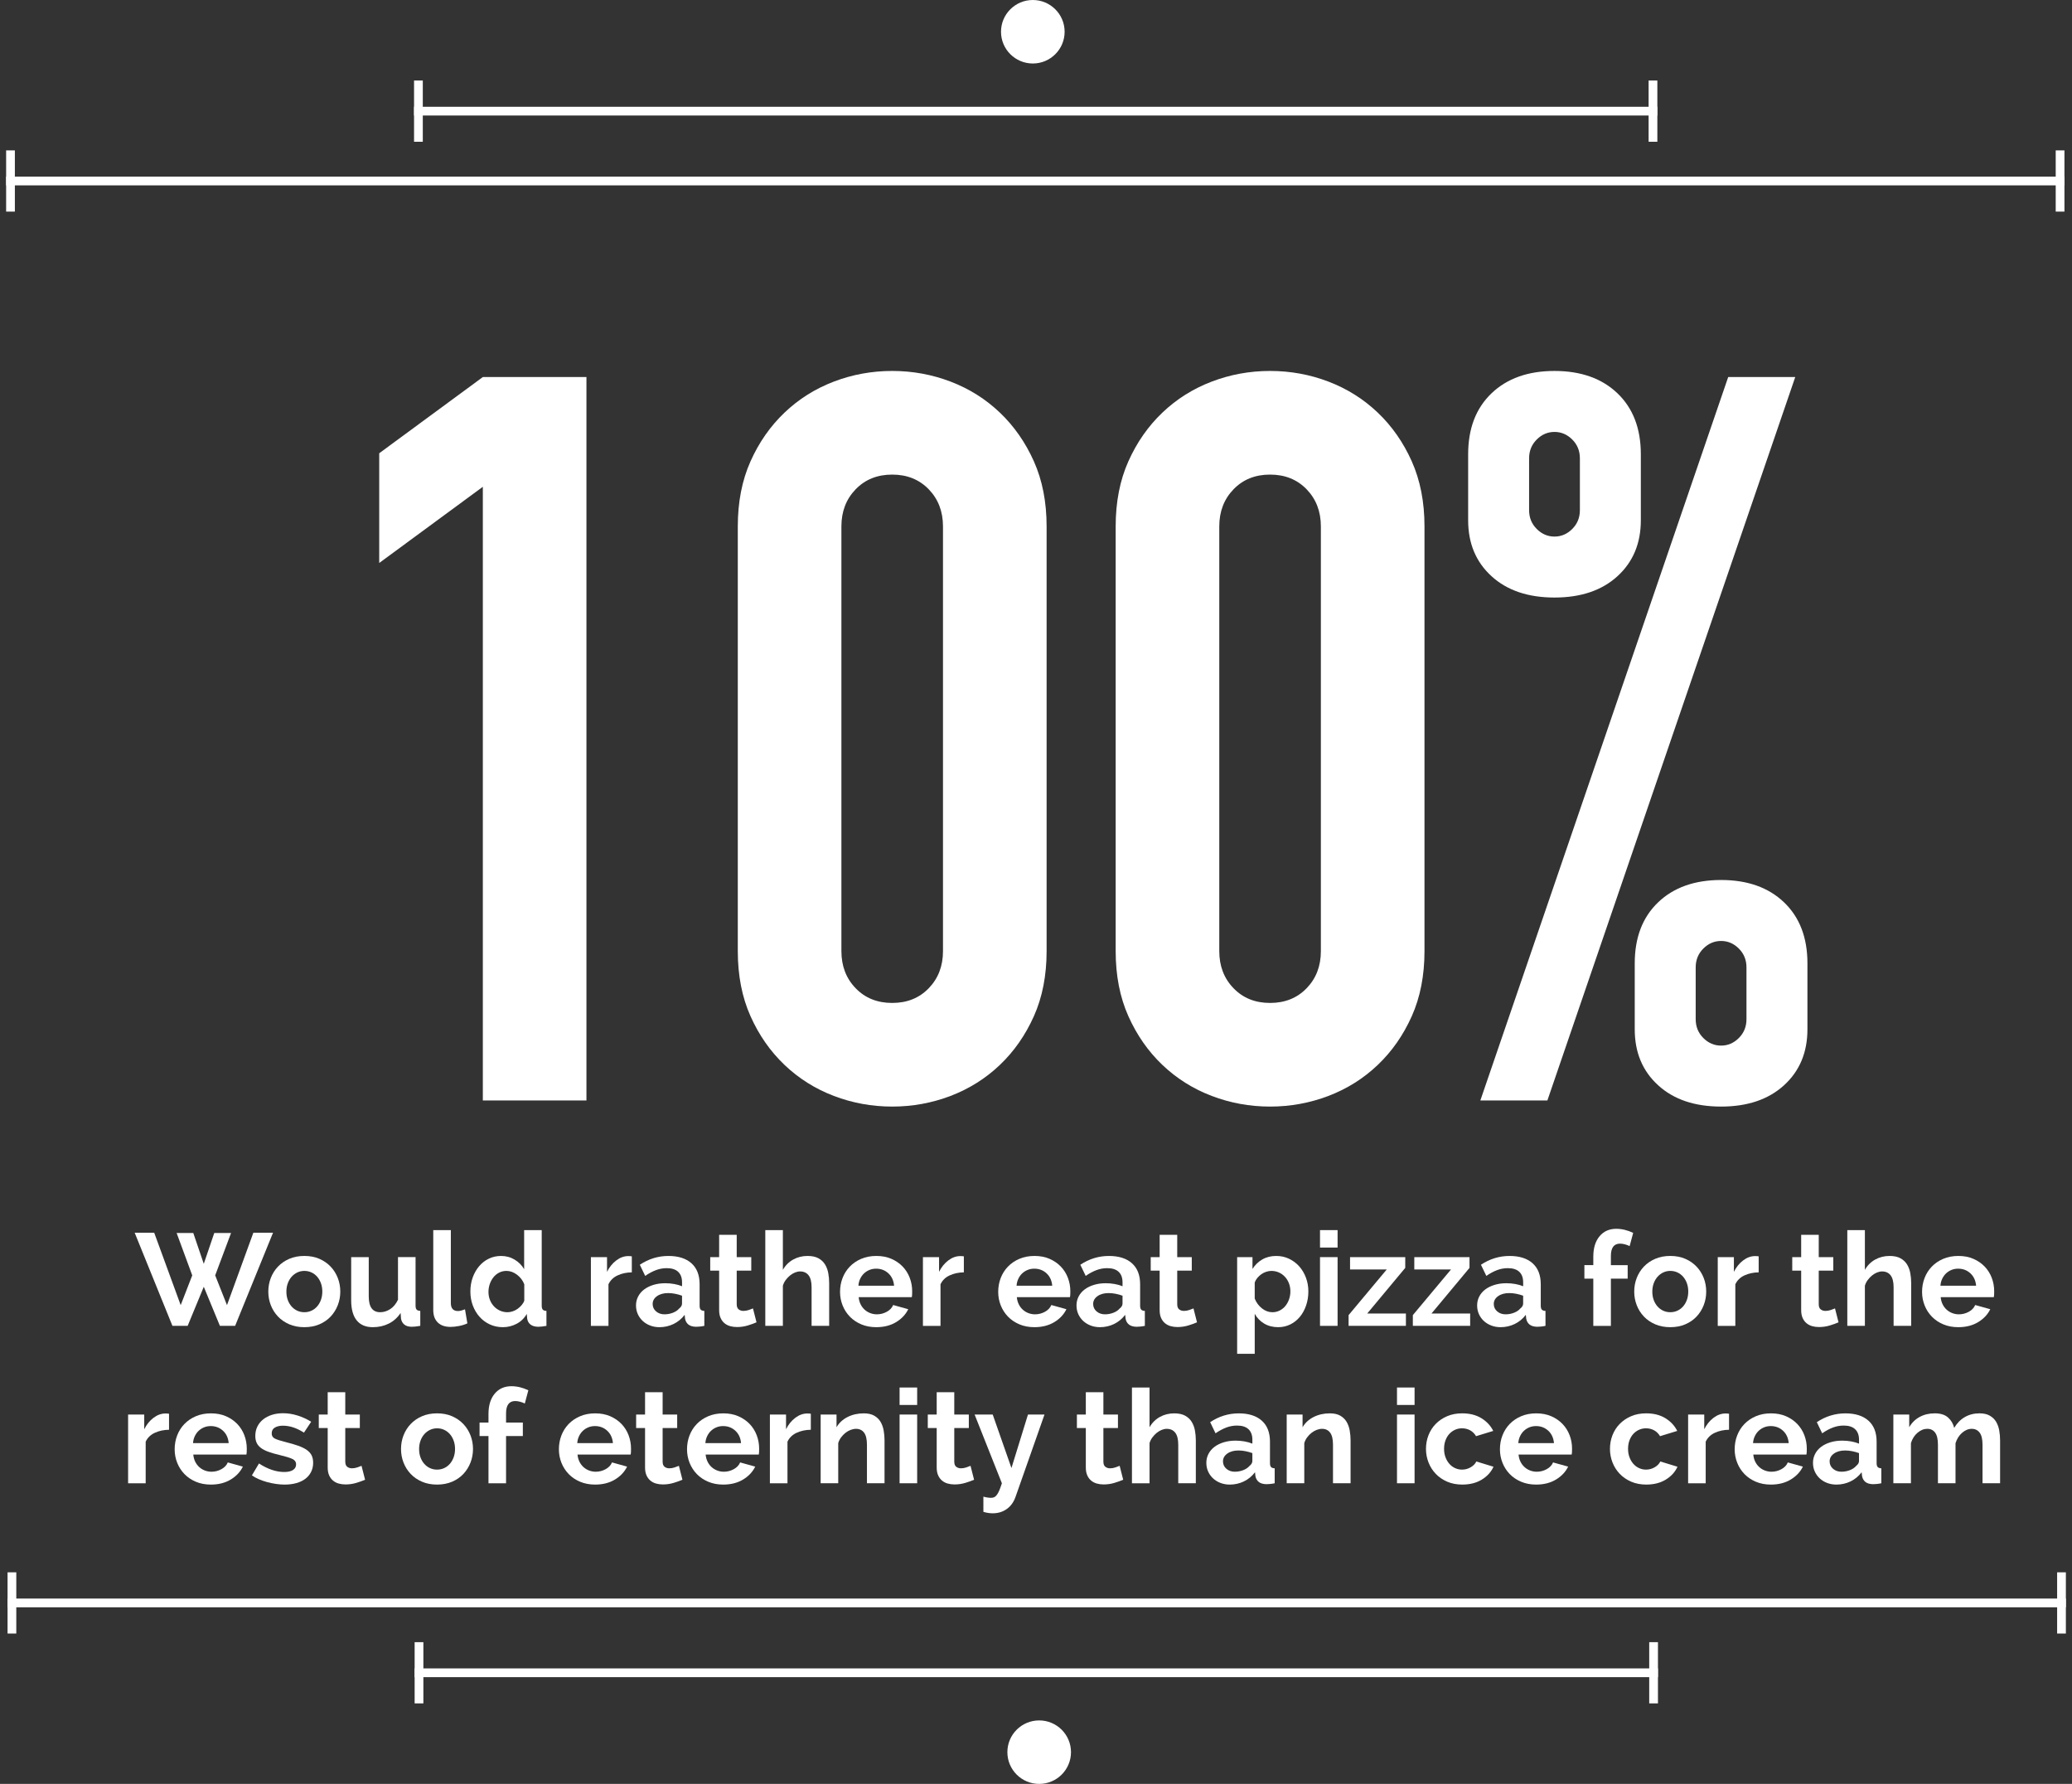 <?xml version="1.0" encoding="utf-8"?>
<!-- Generator: Adobe Illustrator 15.0.0, SVG Export Plug-In . SVG Version: 6.00 Build 0)  -->
<!DOCTYPE svg PUBLIC "-//W3C//DTD SVG 1.1//EN" "http://www.w3.org/Graphics/SVG/1.1/DTD/svg11.dtd">
<svg version="1.1" id="Layer_1" xmlns:sketch="http://www.bohemiancoding.com/sketch/ns"
	 xmlns="http://www.w3.org/2000/svg" xmlns:xlink="http://www.w3.org/1999/xlink" x="0px" y="0px" width="237px" height="204px"
	 viewBox="0 0 237 204" enable-background="new 0 0 237 204" xml:space="preserve">
<rect x="0" y="0" width="237" height="204" fill="#333333" stroke="none"/>
<title>Group Copy 11</title>
<desc>Created with Sketch.</desc>
<g id="Page-1" sketch:type="MSPage">
	<g id="Desktop-SPECS" transform="translate(-786, -11992)" sketch:type="MSArtboardGroup">
		<g id="Group-Copy-11" transform="translate(787, 11992)" sketch:type="MSLayerGroup">
			<g enable-background="new    ">
				<path fill="#FFFFFF" d="M19.203,140.999h1.905l1.2,3.525l1.2-3.525h1.92l-1.815,4.845l1.35,3.405l3.015-8.28h2.25l-4.335,10.65
					h-1.74l-1.845-4.47l-1.845,4.47h-1.74l-4.32-10.65h2.235l3.03,8.28l1.32-3.405L19.203,140.999z"/>
				<path fill="#FFFFFF" d="M33.813,151.77c-0.64,0-1.215-0.11-1.725-0.33c-0.51-0.22-0.942-0.518-1.297-0.893
					s-0.627-0.808-0.817-1.298c-0.19-0.489-0.285-1.005-0.285-1.545c0-0.55,0.095-1.07,0.285-1.56
					c0.19-0.49,0.462-0.923,0.817-1.298s0.788-0.673,1.297-0.893c0.51-0.22,1.085-0.33,1.725-0.33s1.212,0.11,1.718,0.33
					c0.505,0.22,0.935,0.518,1.29,0.893c0.354,0.375,0.627,0.808,0.817,1.298c0.19,0.489,0.285,1.01,0.285,1.56
					c0,0.54-0.095,1.056-0.285,1.545c-0.19,0.49-0.46,0.923-0.81,1.298s-0.78,0.673-1.29,0.893
					C35.028,151.659,34.453,151.77,33.813,151.77z M31.758,147.704c0,0.351,0.052,0.668,0.157,0.952
					c0.105,0.285,0.25,0.533,0.435,0.743s0.402,0.372,0.652,0.487s0.52,0.173,0.81,0.173s0.56-0.058,0.81-0.173
					s0.467-0.277,0.652-0.487s0.33-0.46,0.435-0.75s0.158-0.61,0.158-0.96c0-0.34-0.053-0.655-0.158-0.945s-0.25-0.54-0.435-0.75
					s-0.402-0.372-0.652-0.487s-0.52-0.173-0.81-0.173s-0.56,0.061-0.81,0.18c-0.25,0.12-0.467,0.285-0.652,0.495
					s-0.33,0.46-0.435,0.75S31.758,147.364,31.758,147.704z"/>
				<path fill="#FFFFFF" d="M41.643,151.77c-0.81,0-1.425-0.261-1.845-0.78s-0.63-1.29-0.63-2.311v-4.92h2.01v4.485
					c0,1.21,0.435,1.815,1.305,1.815c0.4,0,0.782-0.118,1.147-0.353c0.365-0.235,0.662-0.593,0.893-1.073v-4.875h2.01v5.551
					c0,0.21,0.04,0.359,0.12,0.449c0.08,0.091,0.22,0.141,0.42,0.15v1.71c-0.21,0.04-0.395,0.067-0.555,0.082
					c-0.16,0.016-0.3,0.023-0.42,0.023c-0.36,0-0.643-0.083-0.847-0.248c-0.205-0.165-0.333-0.393-0.383-0.683l-0.045-0.645
					c-0.36,0.54-0.812,0.944-1.357,1.215C42.92,151.634,42.312,151.77,41.643,151.77z"/>
				<path fill="#FFFFFF" d="M48.558,140.669h2.01v8.34c0,0.61,0.275,0.915,0.825,0.915c0.11,0,0.237-0.02,0.382-0.06
					s0.282-0.085,0.413-0.135l0.27,1.604c-0.27,0.13-0.585,0.23-0.945,0.3c-0.36,0.07-0.685,0.105-0.975,0.105
					c-0.63,0-1.118-0.167-1.463-0.503c-0.345-0.335-0.518-0.812-0.518-1.433V140.669z"/>
				<path fill="#FFFFFF" d="M56.522,151.77c-0.54,0-1.038-0.105-1.492-0.315c-0.455-0.21-0.848-0.5-1.178-0.87
					s-0.587-0.803-0.772-1.297c-0.185-0.495-0.277-1.028-0.277-1.598c0-0.57,0.087-1.101,0.262-1.59
					c0.175-0.49,0.417-0.92,0.728-1.29s0.68-0.66,1.11-0.87c0.43-0.21,0.9-0.315,1.41-0.315c0.57,0,1.088,0.141,1.553,0.42
					c0.465,0.28,0.827,0.646,1.087,1.095v-4.47h2.01v8.641c0,0.21,0.04,0.359,0.12,0.449c0.08,0.091,0.22,0.141,0.42,0.15v1.71
					c-0.38,0.07-0.7,0.105-0.96,0.105c-0.37-0.011-0.657-0.096-0.862-0.256c-0.205-0.159-0.333-0.385-0.382-0.675l-0.045-0.54
					c-0.29,0.5-0.68,0.878-1.17,1.133C57.593,151.642,57.073,151.77,56.522,151.77z M57.048,150.06c0.189,0,0.385-0.033,0.585-0.098
					c0.2-0.065,0.385-0.158,0.555-0.277c0.17-0.12,0.325-0.261,0.465-0.421c0.14-0.159,0.245-0.334,0.315-0.524v-1.875
					c-0.17-0.44-0.448-0.805-0.833-1.095c-0.385-0.29-0.788-0.436-1.208-0.436c-0.3,0-0.578,0.065-0.833,0.195
					s-0.473,0.308-0.652,0.532c-0.18,0.226-0.32,0.482-0.42,0.772s-0.15,0.59-0.15,0.9c0,0.33,0.055,0.635,0.165,0.915
					s0.263,0.524,0.458,0.734s0.425,0.375,0.69,0.495S56.738,150.06,57.048,150.06z"/>
				<path fill="#FFFFFF" d="M71.268,145.499c-0.61,0.01-1.155,0.128-1.635,0.353s-0.825,0.562-1.035,1.013v4.755h-2.01v-7.86h1.845
					v1.681c0.27-0.54,0.623-0.976,1.058-1.306c0.435-0.33,0.892-0.495,1.372-0.495c0.11,0,0.192,0.003,0.248,0.008
					s0.107,0.013,0.158,0.022V145.499z"/>
				<path fill="#FFFFFF" d="M74.433,151.77c-0.38,0-0.735-0.062-1.065-0.188s-0.615-0.301-0.855-0.525
					c-0.24-0.225-0.428-0.487-0.562-0.787c-0.135-0.301-0.203-0.631-0.203-0.99c0-0.37,0.083-0.713,0.248-1.027
					c0.165-0.315,0.395-0.583,0.69-0.803s0.647-0.393,1.058-0.518c0.41-0.125,0.86-0.188,1.35-0.188c0.35,0,0.692,0.03,1.027,0.09
					c0.335,0.061,0.632,0.146,0.893,0.255v-0.45c0-0.52-0.148-0.92-0.443-1.199c-0.295-0.28-0.732-0.42-1.312-0.42
					c-0.42,0-0.83,0.074-1.23,0.225s-0.81,0.37-1.23,0.66l-0.615-1.275c1.01-0.67,2.1-1.005,3.27-1.005
					c1.13,0,2.007,0.277,2.632,0.833c0.625,0.555,0.938,1.357,0.938,2.407v2.445c0,0.21,0.04,0.359,0.12,0.449
					c0.08,0.091,0.22,0.141,0.42,0.15v1.71c-0.19,0.04-0.368,0.067-0.532,0.082c-0.165,0.016-0.308,0.023-0.428,0.023
					c-0.38-0.011-0.67-0.098-0.87-0.263s-0.325-0.388-0.375-0.668l-0.045-0.435c-0.35,0.46-0.775,0.81-1.275,1.05
					S75.002,151.77,74.433,151.77z M75.002,150.299c0.34,0,0.663-0.06,0.968-0.18c0.305-0.12,0.542-0.28,0.712-0.48
					c0.22-0.17,0.33-0.359,0.33-0.569v-0.9c-0.24-0.09-0.5-0.162-0.78-0.218c-0.28-0.055-0.55-0.082-0.81-0.082
					c-0.52,0-0.945,0.117-1.275,0.353s-0.495,0.532-0.495,0.893c0,0.34,0.13,0.622,0.39,0.848
					C74.302,150.187,74.623,150.299,75.002,150.299z"/>
				<path fill="#FFFFFF" d="M85.532,151.214c-0.27,0.12-0.603,0.24-0.998,0.36s-0.808,0.18-1.237,0.18
					c-0.28,0-0.542-0.035-0.788-0.104c-0.245-0.07-0.46-0.183-0.645-0.338s-0.333-0.354-0.442-0.6
					c-0.11-0.245-0.165-0.543-0.165-0.893v-4.516h-1.02v-1.545h1.02v-2.55h2.01v2.55h1.665v1.545h-1.665v3.841
					c0,0.279,0.075,0.478,0.225,0.592c0.15,0.115,0.33,0.173,0.54,0.173s0.415-0.035,0.615-0.105c0.2-0.069,0.36-0.13,0.48-0.18
					L85.532,151.214z"/>
				<path fill="#FFFFFF" d="M93.842,151.619h-2.01v-4.41c0-0.62-0.115-1.077-0.345-1.372c-0.23-0.295-0.555-0.442-0.975-0.442
					c-0.18,0-0.37,0.04-0.57,0.119c-0.2,0.081-0.39,0.193-0.57,0.338c-0.18,0.146-0.345,0.317-0.495,0.518
					c-0.15,0.2-0.26,0.42-0.33,0.66v4.59h-2.01v-10.95h2.01v4.545c0.29-0.51,0.682-0.902,1.177-1.177
					c0.495-0.275,1.042-0.413,1.643-0.413c0.51,0,0.925,0.088,1.245,0.263c0.32,0.175,0.57,0.407,0.75,0.697
					c0.18,0.29,0.305,0.62,0.375,0.99c0.07,0.37,0.105,0.75,0.105,1.14V151.619z"/>
				<path fill="#FFFFFF" d="M99.227,151.77c-0.63,0-1.2-0.108-1.71-0.323c-0.51-0.215-0.945-0.507-1.305-0.877
					s-0.637-0.8-0.833-1.29c-0.195-0.49-0.292-1.005-0.292-1.545c0-0.561,0.095-1.088,0.285-1.583s0.465-0.93,0.825-1.305
					c0.36-0.375,0.797-0.673,1.312-0.893s1.093-0.33,1.733-0.33c0.64,0,1.212,0.11,1.717,0.33s0.935,0.516,1.29,0.885
					c0.355,0.37,0.625,0.801,0.81,1.29c0.185,0.49,0.277,1,0.277,1.53c0,0.13-0.002,0.255-0.007,0.375
					c-0.005,0.12-0.018,0.22-0.038,0.3h-6.075c0.03,0.311,0.105,0.585,0.225,0.825s0.275,0.445,0.465,0.615
					c0.189,0.17,0.405,0.3,0.645,0.39c0.24,0.09,0.49,0.135,0.75,0.135c0.4,0,0.778-0.098,1.133-0.292
					c0.355-0.195,0.597-0.452,0.728-0.772l1.725,0.479c-0.291,0.601-0.753,1.093-1.388,1.478
					C100.864,151.577,100.107,151.77,99.227,151.77z M101.267,147.029c-0.05-0.59-0.268-1.062-0.653-1.418
					c-0.385-0.354-0.853-0.532-1.402-0.532c-0.27,0-0.522,0.048-0.757,0.143c-0.235,0.095-0.442,0.228-0.623,0.397
					s-0.328,0.375-0.442,0.615c-0.115,0.24-0.183,0.505-0.203,0.795H101.267z"/>
				<path fill="#FFFFFF" d="M109.247,145.499c-0.61,0.01-1.155,0.128-1.635,0.353s-0.825,0.562-1.035,1.013v4.755h-2.01v-7.86h1.845
					v1.681c0.27-0.54,0.623-0.976,1.058-1.306c0.435-0.33,0.892-0.495,1.372-0.495c0.11,0,0.192,0.003,0.248,0.008
					s0.107,0.013,0.158,0.022V145.499z"/>
				<path fill="#FFFFFF" d="M117.317,151.77c-0.63,0-1.2-0.108-1.71-0.323c-0.51-0.215-0.945-0.507-1.305-0.877
					s-0.637-0.8-0.833-1.29c-0.195-0.49-0.292-1.005-0.292-1.545c0-0.561,0.095-1.088,0.285-1.583s0.465-0.93,0.825-1.305
					c0.36-0.375,0.797-0.673,1.312-0.893s1.093-0.33,1.733-0.33c0.64,0,1.213,0.11,1.717,0.33c0.506,0.22,0.936,0.516,1.291,0.885
					c0.354,0.37,0.625,0.801,0.81,1.29c0.185,0.49,0.277,1,0.277,1.53c0,0.13-0.003,0.255-0.007,0.375
					c-0.006,0.12-0.018,0.22-0.038,0.3h-6.075c0.03,0.311,0.105,0.585,0.225,0.825s0.275,0.445,0.465,0.615
					c0.189,0.17,0.405,0.3,0.645,0.39c0.24,0.09,0.49,0.135,0.75,0.135c0.4,0,0.778-0.098,1.133-0.292
					c0.354-0.195,0.597-0.452,0.728-0.772l1.725,0.479c-0.29,0.601-0.752,1.093-1.387,1.478
					C118.954,151.577,118.197,151.77,117.317,151.77z M119.357,147.029c-0.051-0.59-0.268-1.062-0.653-1.418
					c-0.385-0.354-0.853-0.532-1.402-0.532c-0.27,0-0.522,0.048-0.757,0.143c-0.235,0.095-0.442,0.228-0.623,0.397
					s-0.328,0.375-0.442,0.615c-0.115,0.24-0.183,0.505-0.203,0.795H119.357z"/>
				<path fill="#FFFFFF" d="M124.816,151.77c-0.38,0-0.734-0.062-1.064-0.188s-0.615-0.301-0.855-0.525s-0.428-0.487-0.562-0.787
					c-0.135-0.301-0.202-0.631-0.202-0.99c0-0.37,0.083-0.713,0.247-1.027c0.166-0.315,0.396-0.583,0.69-0.803
					s0.647-0.393,1.058-0.518s0.859-0.188,1.35-0.188c0.35,0,0.692,0.03,1.027,0.09c0.336,0.061,0.633,0.146,0.893,0.255v-0.45
					c0-0.52-0.147-0.92-0.442-1.199c-0.295-0.28-0.732-0.42-1.312-0.42c-0.42,0-0.83,0.074-1.229,0.225
					c-0.4,0.15-0.811,0.37-1.23,0.66l-0.615-1.275c1.01-0.67,2.101-1.005,3.271-1.005c1.13,0,2.007,0.277,2.632,0.833
					c0.625,0.555,0.938,1.357,0.938,2.407v2.445c0,0.21,0.041,0.359,0.121,0.449c0.08,0.091,0.219,0.141,0.42,0.15v1.71
					c-0.19,0.04-0.368,0.067-0.533,0.082c-0.164,0.016-0.307,0.023-0.428,0.023c-0.38-0.011-0.67-0.098-0.869-0.263
					c-0.201-0.165-0.325-0.388-0.375-0.668l-0.045-0.435c-0.351,0.46-0.775,0.81-1.275,1.05S125.387,151.77,124.816,151.77z
					 M125.387,150.299c0.34,0,0.662-0.06,0.968-0.18c0.305-0.12,0.542-0.28,0.712-0.48c0.221-0.17,0.33-0.359,0.33-0.569v-0.9
					c-0.24-0.09-0.5-0.162-0.779-0.218c-0.28-0.055-0.551-0.082-0.811-0.082c-0.52,0-0.945,0.117-1.275,0.353
					s-0.494,0.532-0.494,0.893c0,0.34,0.129,0.622,0.39,0.848C124.687,150.187,125.007,150.299,125.387,150.299z"/>
				<path fill="#FFFFFF" d="M135.917,151.214c-0.271,0.12-0.603,0.24-0.997,0.36c-0.396,0.12-0.809,0.18-1.238,0.18
					c-0.279,0-0.542-0.035-0.787-0.104c-0.245-0.07-0.46-0.183-0.645-0.338c-0.186-0.155-0.333-0.354-0.443-0.6
					c-0.109-0.245-0.164-0.543-0.164-0.893v-4.516h-1.021v-1.545h1.021v-2.55h2.01v2.55h1.664v1.545h-1.664v3.841
					c0,0.279,0.074,0.478,0.225,0.592c0.15,0.115,0.33,0.173,0.54,0.173s0.415-0.035,0.615-0.105c0.2-0.069,0.36-0.13,0.479-0.18
					L135.917,151.214z"/>
				<path fill="#FFFFFF" d="M145.202,151.77c-0.61,0-1.146-0.138-1.604-0.413c-0.461-0.274-0.82-0.647-1.08-1.117v4.575h-2.011
					v-11.056h1.755v1.351c0.29-0.46,0.665-0.822,1.125-1.088c0.46-0.265,0.99-0.397,1.59-0.397c0.53,0,1.021,0.107,1.471,0.322
					c0.449,0.216,0.837,0.506,1.162,0.87c0.324,0.365,0.58,0.795,0.766,1.29c0.185,0.495,0.277,1.018,0.277,1.567
					c0,0.57-0.086,1.105-0.256,1.605s-0.407,0.935-0.712,1.305c-0.306,0.37-0.671,0.66-1.095,0.87
					C146.164,151.664,145.701,151.77,145.202,151.77z M144.542,150.06c0.3,0,0.577-0.065,0.833-0.195
					c0.254-0.13,0.473-0.305,0.652-0.525c0.18-0.22,0.319-0.475,0.42-0.765c0.1-0.29,0.15-0.59,0.15-0.9
					c0-0.33-0.056-0.637-0.166-0.922c-0.109-0.285-0.262-0.533-0.457-0.743s-0.426-0.375-0.689-0.495
					c-0.266-0.119-0.553-0.18-0.863-0.18c-0.189,0-0.385,0.033-0.585,0.098c-0.2,0.065-0.386,0.157-0.556,0.277
					s-0.322,0.261-0.457,0.42c-0.135,0.16-0.237,0.335-0.307,0.525v1.845c0.18,0.45,0.454,0.823,0.824,1.117
					C143.712,149.912,144.111,150.06,144.542,150.06z"/>
				<path fill="#FFFFFF" d="M149.986,142.664v-1.995h2.01v1.995H149.986z M149.986,151.619v-7.86h2.01v7.86H149.986z"/>
				<path fill="#FFFFFF" d="M153.256,150.389l4.365-5.22h-4.199v-1.41h6.314v1.23l-4.35,5.22h4.425v1.41h-6.556V150.389z"/>
				<path fill="#FFFFFF" d="M160.606,150.389l4.365-5.22h-4.2v-1.41h6.314v1.23l-4.35,5.22h4.426v1.41h-6.556V150.389z"/>
				<path fill="#FFFFFF" d="M170.641,151.77c-0.38,0-0.734-0.062-1.064-0.188s-0.615-0.301-0.855-0.525s-0.428-0.487-0.562-0.787
					c-0.135-0.301-0.202-0.631-0.202-0.99c0-0.37,0.083-0.713,0.247-1.027c0.166-0.315,0.396-0.583,0.69-0.803
					s0.647-0.393,1.058-0.518s0.859-0.188,1.35-0.188c0.35,0,0.692,0.03,1.027,0.09c0.336,0.061,0.633,0.146,0.893,0.255v-0.45
					c0-0.52-0.147-0.92-0.442-1.199c-0.295-0.28-0.732-0.42-1.312-0.42c-0.42,0-0.83,0.074-1.229,0.225
					c-0.4,0.15-0.811,0.37-1.23,0.66l-0.615-1.275c1.01-0.67,2.101-1.005,3.271-1.005c1.13,0,2.007,0.277,2.632,0.833
					c0.625,0.555,0.938,1.357,0.938,2.407v2.445c0,0.21,0.041,0.359,0.121,0.449c0.08,0.091,0.219,0.141,0.42,0.15v1.71
					c-0.19,0.04-0.368,0.067-0.533,0.082c-0.164,0.016-0.307,0.023-0.428,0.023c-0.38-0.011-0.67-0.098-0.869-0.263
					c-0.201-0.165-0.325-0.388-0.375-0.668l-0.045-0.435c-0.351,0.46-0.775,0.81-1.275,1.05S171.211,151.77,170.641,151.77z
					 M171.211,150.299c0.34,0,0.662-0.06,0.968-0.18c0.305-0.12,0.542-0.28,0.712-0.48c0.221-0.17,0.33-0.359,0.33-0.569v-0.9
					c-0.24-0.09-0.5-0.162-0.779-0.218c-0.28-0.055-0.551-0.082-0.811-0.082c-0.52,0-0.945,0.117-1.275,0.353
					s-0.494,0.532-0.494,0.893c0,0.34,0.129,0.622,0.39,0.848C170.511,150.187,170.831,150.299,171.211,150.299z"/>
				<path fill="#FFFFFF" d="M181.246,151.619v-5.4h-1.02v-1.545h1.02v-0.975c0-0.98,0.237-1.755,0.713-2.325
					c0.475-0.57,1.111-0.854,1.912-0.854c0.64,0,1.285,0.154,1.936,0.465l-0.406,1.515c-0.149-0.08-0.327-0.147-0.531-0.202
					c-0.205-0.055-0.393-0.083-0.562-0.083c-0.701,0-1.051,0.471-1.051,1.41v1.05h1.92v1.545h-1.92v5.4H181.246z"/>
				<path fill="#FFFFFF" d="M190.051,151.77c-0.641,0-1.215-0.11-1.725-0.33s-0.943-0.518-1.298-0.893s-0.628-0.808-0.817-1.298
					c-0.189-0.489-0.285-1.005-0.285-1.545c0-0.55,0.096-1.07,0.285-1.56c0.189-0.49,0.463-0.923,0.817-1.298
					s0.788-0.673,1.298-0.893s1.084-0.33,1.725-0.33s1.213,0.11,1.718,0.33s0.935,0.518,1.29,0.893
					c0.354,0.375,0.627,0.808,0.817,1.298c0.19,0.489,0.284,1.01,0.284,1.56c0,0.54-0.094,1.056-0.284,1.545
					c-0.19,0.49-0.46,0.923-0.81,1.298c-0.351,0.375-0.781,0.673-1.291,0.893S190.691,151.77,190.051,151.77z M187.996,147.704
					c0,0.351,0.053,0.668,0.157,0.952c0.104,0.285,0.25,0.533,0.435,0.743c0.186,0.21,0.402,0.372,0.652,0.487
					s0.521,0.173,0.811,0.173s0.561-0.058,0.811-0.173s0.467-0.277,0.652-0.487c0.185-0.21,0.33-0.46,0.435-0.75
					s0.157-0.61,0.157-0.96c0-0.34-0.053-0.655-0.157-0.945s-0.25-0.54-0.435-0.75c-0.186-0.21-0.402-0.372-0.652-0.487
					s-0.521-0.173-0.811-0.173s-0.561,0.061-0.811,0.18c-0.25,0.12-0.467,0.285-0.652,0.495c-0.185,0.21-0.33,0.46-0.435,0.75
					S187.996,147.364,187.996,147.704z"/>
				<path fill="#FFFFFF" d="M200.161,145.499c-0.61,0.01-1.155,0.128-1.636,0.353c-0.479,0.225-0.824,0.562-1.034,1.013v4.755
					h-2.011v-7.86h1.846v1.681c0.27-0.54,0.623-0.976,1.058-1.306s0.892-0.495,1.372-0.495c0.11,0,0.192,0.003,0.248,0.008
					c0.055,0.005,0.107,0.013,0.157,0.022V145.499z"/>
				<path fill="#FFFFFF" d="M209.296,151.214c-0.271,0.12-0.603,0.24-0.997,0.36c-0.396,0.12-0.809,0.18-1.238,0.18
					c-0.279,0-0.542-0.035-0.787-0.104c-0.245-0.07-0.46-0.183-0.645-0.338c-0.186-0.155-0.333-0.354-0.443-0.6
					c-0.109-0.245-0.164-0.543-0.164-0.893v-4.516h-1.021v-1.545h1.021v-2.55h2.01v2.55h1.664v1.545h-1.664v3.841
					c0,0.279,0.074,0.478,0.225,0.592c0.15,0.115,0.33,0.173,0.54,0.173s0.415-0.035,0.615-0.105c0.2-0.069,0.36-0.13,0.479-0.18
					L209.296,151.214z"/>
				<path fill="#FFFFFF" d="M217.605,151.619h-2.01v-4.41c0-0.62-0.115-1.077-0.345-1.372c-0.23-0.295-0.556-0.442-0.976-0.442
					c-0.18,0-0.369,0.04-0.569,0.119c-0.2,0.081-0.39,0.193-0.57,0.338c-0.18,0.146-0.345,0.317-0.495,0.518s-0.26,0.42-0.33,0.66
					v4.59h-2.01v-10.95h2.01v4.545c0.29-0.51,0.683-0.902,1.178-1.177c0.495-0.275,1.043-0.413,1.643-0.413
					c0.51,0,0.925,0.088,1.245,0.263c0.319,0.175,0.569,0.407,0.75,0.697c0.18,0.29,0.305,0.62,0.375,0.99
					c0.069,0.37,0.104,0.75,0.104,1.14V151.619z"/>
				<path fill="#FFFFFF" d="M222.99,151.77c-0.629,0-1.199-0.108-1.709-0.323c-0.511-0.215-0.945-0.507-1.306-0.877
					s-0.638-0.8-0.833-1.29c-0.194-0.49-0.292-1.005-0.292-1.545c0-0.561,0.095-1.088,0.285-1.583s0.465-0.93,0.825-1.305
					c0.359-0.375,0.797-0.673,1.312-0.893c0.515-0.22,1.092-0.33,1.732-0.33c0.64,0,1.213,0.11,1.717,0.33
					c0.506,0.22,0.936,0.516,1.291,0.885c0.354,0.37,0.625,0.801,0.81,1.29c0.185,0.49,0.277,1,0.277,1.53
					c0,0.13-0.003,0.255-0.007,0.375c-0.006,0.12-0.018,0.22-0.038,0.3h-6.075c0.03,0.311,0.105,0.585,0.225,0.825
					c0.121,0.24,0.275,0.445,0.466,0.615c0.189,0.17,0.405,0.3,0.645,0.39c0.24,0.09,0.49,0.135,0.75,0.135
					c0.399,0,0.778-0.098,1.133-0.292c0.354-0.195,0.597-0.452,0.728-0.772l1.725,0.479c-0.29,0.601-0.752,1.093-1.387,1.478
					C224.628,151.577,223.871,151.77,222.99,151.77z M225.031,147.029c-0.051-0.59-0.268-1.062-0.653-1.418
					c-0.385-0.354-0.853-0.532-1.402-0.532c-0.271,0-0.522,0.048-0.757,0.143c-0.236,0.095-0.443,0.228-0.623,0.397
					s-0.328,0.375-0.442,0.615c-0.115,0.24-0.183,0.505-0.202,0.795H225.031z"/>
			</g>
			<g enable-background="new    ">
				<path fill="#FFFFFF" d="M18.333,163.499c-0.61,0.01-1.155,0.128-1.635,0.353s-0.825,0.562-1.035,1.013v4.755h-2.01v-7.86h1.845
					v1.681c0.27-0.54,0.623-0.976,1.058-1.306c0.435-0.33,0.892-0.495,1.372-0.495c0.11,0,0.192,0.003,0.248,0.008
					s0.107,0.013,0.158,0.022V163.499z"/>
				<path fill="#FFFFFF" d="M23.118,169.77c-0.63,0-1.2-0.108-1.71-0.323c-0.51-0.215-0.945-0.507-1.305-0.877
					s-0.637-0.8-0.833-1.29c-0.195-0.49-0.292-1.005-0.292-1.545c0-0.561,0.095-1.088,0.285-1.583s0.465-0.93,0.825-1.305
					c0.36-0.375,0.797-0.673,1.312-0.893s1.093-0.33,1.733-0.33c0.64,0,1.212,0.11,1.717,0.33s0.935,0.516,1.29,0.885
					c0.355,0.37,0.625,0.801,0.81,1.29c0.185,0.49,0.277,1,0.277,1.53c0,0.13-0.002,0.255-0.007,0.375
					c-0.005,0.12-0.018,0.22-0.038,0.3h-6.075c0.03,0.311,0.105,0.585,0.225,0.825s0.275,0.445,0.465,0.615
					c0.189,0.17,0.405,0.3,0.645,0.39c0.24,0.09,0.49,0.135,0.75,0.135c0.4,0,0.778-0.098,1.133-0.292
					c0.355-0.195,0.597-0.452,0.728-0.772l1.725,0.479c-0.291,0.601-0.753,1.093-1.388,1.478
					C24.755,169.577,23.998,169.77,23.118,169.77z M25.158,165.029c-0.05-0.59-0.268-1.062-0.653-1.418
					c-0.385-0.354-0.853-0.532-1.402-0.532c-0.27,0-0.522,0.048-0.757,0.143c-0.235,0.095-0.442,0.228-0.623,0.397
					s-0.328,0.375-0.442,0.615c-0.115,0.24-0.183,0.505-0.203,0.795H25.158z"/>
				<path fill="#FFFFFF" d="M31.563,169.77c-0.32,0-0.652-0.025-0.998-0.075c-0.345-0.051-0.682-0.12-1.012-0.21
					s-0.645-0.2-0.945-0.33c-0.3-0.13-0.565-0.275-0.795-0.436l0.81-1.364c1,0.649,1.965,0.975,2.895,0.975
					c0.42,0,0.75-0.075,0.99-0.225c0.24-0.15,0.36-0.365,0.36-0.646c0-0.279-0.143-0.487-0.428-0.622
					c-0.285-0.136-0.763-0.282-1.432-0.442c-0.51-0.12-0.945-0.245-1.305-0.375s-0.65-0.28-0.87-0.45
					c-0.22-0.17-0.38-0.365-0.48-0.585s-0.15-0.48-0.15-0.78c0-0.399,0.08-0.76,0.24-1.08c0.16-0.319,0.383-0.593,0.668-0.817
					c0.285-0.225,0.62-0.397,1.005-0.518c0.385-0.12,0.802-0.18,1.252-0.18c0.56,0,1.118,0.088,1.672,0.263
					c0.555,0.175,1.073,0.412,1.553,0.712l-0.825,1.245c-0.44-0.28-0.855-0.482-1.245-0.607c-0.39-0.125-0.78-0.188-1.17-0.188
					c-0.36,0-0.663,0.07-0.907,0.21c-0.245,0.141-0.368,0.365-0.368,0.675c0,0.271,0.117,0.465,0.353,0.585
					c0.235,0.12,0.652,0.255,1.252,0.405c0.56,0.14,1.037,0.28,1.433,0.42c0.395,0.141,0.72,0.3,0.975,0.48
					c0.255,0.18,0.44,0.388,0.555,0.622c0.115,0.235,0.172,0.518,0.172,0.848c0,0.38-0.077,0.725-0.232,1.035
					c-0.155,0.31-0.373,0.572-0.652,0.787c-0.28,0.215-0.623,0.38-1.027,0.495C32.5,169.712,32.053,169.77,31.563,169.77z"/>
				<path fill="#FFFFFF" d="M40.758,169.214c-0.27,0.12-0.603,0.24-0.998,0.36s-0.808,0.18-1.237,0.18
					c-0.28,0-0.542-0.035-0.788-0.104c-0.245-0.07-0.46-0.183-0.645-0.338s-0.333-0.354-0.442-0.6
					c-0.11-0.245-0.165-0.543-0.165-0.893v-4.516h-1.02v-1.545h1.02v-2.55h2.01v2.55h1.665v1.545h-1.665v3.841
					c0,0.279,0.075,0.478,0.225,0.592c0.15,0.115,0.33,0.173,0.54,0.173s0.415-0.035,0.615-0.105c0.2-0.069,0.36-0.13,0.48-0.18
					L40.758,169.214z"/>
				<path fill="#FFFFFF" d="M48.993,169.77c-0.64,0-1.215-0.11-1.725-0.33c-0.51-0.22-0.942-0.518-1.297-0.893
					s-0.627-0.808-0.817-1.298c-0.19-0.489-0.285-1.005-0.285-1.545c0-0.55,0.095-1.07,0.285-1.56
					c0.19-0.49,0.462-0.923,0.817-1.298s0.788-0.673,1.297-0.893c0.51-0.22,1.085-0.33,1.725-0.33s1.212,0.11,1.718,0.33
					c0.505,0.22,0.935,0.518,1.29,0.893c0.354,0.375,0.627,0.808,0.817,1.298c0.19,0.489,0.285,1.01,0.285,1.56
					c0,0.54-0.095,1.056-0.285,1.545c-0.19,0.49-0.46,0.923-0.81,1.298s-0.78,0.673-1.29,0.893
					C50.208,169.659,49.633,169.77,48.993,169.77z M46.938,165.704c0,0.351,0.052,0.668,0.157,0.952
					c0.105,0.285,0.25,0.533,0.435,0.743s0.402,0.372,0.652,0.487s0.52,0.173,0.81,0.173s0.56-0.058,0.81-0.173
					s0.467-0.277,0.652-0.487s0.33-0.46,0.435-0.75s0.158-0.61,0.158-0.96c0-0.34-0.053-0.655-0.158-0.945s-0.25-0.54-0.435-0.75
					s-0.402-0.372-0.652-0.487s-0.52-0.173-0.81-0.173s-0.56,0.061-0.81,0.18c-0.25,0.12-0.467,0.285-0.652,0.495
					s-0.33,0.46-0.435,0.75S46.938,165.364,46.938,165.704z"/>
				<path fill="#FFFFFF" d="M54.873,169.619v-5.4h-1.02v-1.545h1.02v-0.975c0-0.98,0.237-1.755,0.712-2.325
					c0.475-0.57,1.112-0.854,1.913-0.854c0.64,0,1.285,0.154,1.935,0.465l-0.405,1.515c-0.15-0.08-0.328-0.147-0.532-0.202
					c-0.205-0.055-0.393-0.083-0.562-0.083c-0.7,0-1.05,0.471-1.05,1.41v1.05h1.92v1.545h-1.92v5.4H54.873z"/>
			</g>
			<g enable-background="new    ">
				<path fill="#FFFFFF" d="M67.068,169.77c-0.63,0-1.2-0.108-1.71-0.323c-0.51-0.215-0.945-0.507-1.305-0.877
					s-0.637-0.8-0.833-1.29c-0.195-0.49-0.292-1.005-0.292-1.545c0-0.561,0.095-1.088,0.285-1.583s0.465-0.93,0.825-1.305
					c0.36-0.375,0.797-0.673,1.312-0.893s1.093-0.33,1.733-0.33c0.64,0,1.212,0.11,1.717,0.33s0.935,0.516,1.29,0.885
					c0.355,0.37,0.625,0.801,0.81,1.29c0.185,0.49,0.277,1,0.277,1.53c0,0.13-0.002,0.255-0.007,0.375
					c-0.005,0.12-0.018,0.22-0.038,0.3h-6.075c0.03,0.311,0.105,0.585,0.225,0.825s0.275,0.445,0.465,0.615
					c0.189,0.17,0.405,0.3,0.645,0.39c0.24,0.09,0.49,0.135,0.75,0.135c0.4,0,0.778-0.098,1.133-0.292
					c0.355-0.195,0.597-0.452,0.728-0.772l1.725,0.479c-0.291,0.601-0.753,1.093-1.388,1.478
					C68.706,169.577,67.948,169.77,67.068,169.77z M69.108,165.029c-0.05-0.59-0.268-1.062-0.653-1.418
					c-0.385-0.354-0.853-0.532-1.402-0.532c-0.27,0-0.522,0.048-0.757,0.143c-0.235,0.095-0.442,0.228-0.623,0.397
					s-0.328,0.375-0.442,0.615c-0.115,0.24-0.183,0.505-0.203,0.795H69.108z"/>
				<path fill="#FFFFFF" d="M77.058,169.214c-0.27,0.12-0.603,0.24-0.998,0.36s-0.808,0.18-1.237,0.18
					c-0.28,0-0.542-0.035-0.788-0.104c-0.245-0.07-0.46-0.183-0.645-0.338s-0.333-0.354-0.442-0.6
					c-0.11-0.245-0.165-0.543-0.165-0.893v-4.516h-1.02v-1.545h1.02v-2.55h2.01v2.55h1.665v1.545h-1.665v3.841
					c0,0.279,0.075,0.478,0.225,0.592c0.15,0.115,0.33,0.173,0.54,0.173s0.415-0.035,0.615-0.105c0.2-0.069,0.36-0.13,0.48-0.18
					L77.058,169.214z"/>
				<path fill="#FFFFFF" d="M81.723,169.77c-0.63,0-1.2-0.108-1.71-0.323c-0.51-0.215-0.945-0.507-1.305-0.877
					s-0.637-0.8-0.833-1.29c-0.195-0.49-0.292-1.005-0.292-1.545c0-0.561,0.095-1.088,0.285-1.583s0.465-0.93,0.825-1.305
					c0.36-0.375,0.797-0.673,1.312-0.893s1.093-0.33,1.733-0.33c0.64,0,1.212,0.11,1.717,0.33s0.935,0.516,1.29,0.885
					c0.355,0.37,0.625,0.801,0.81,1.29c0.185,0.49,0.277,1,0.277,1.53c0,0.13-0.002,0.255-0.007,0.375
					c-0.005,0.12-0.018,0.22-0.038,0.3h-6.075c0.03,0.311,0.105,0.585,0.225,0.825s0.275,0.445,0.465,0.615
					c0.189,0.17,0.405,0.3,0.645,0.39c0.24,0.09,0.49,0.135,0.75,0.135c0.4,0,0.778-0.098,1.133-0.292
					c0.355-0.195,0.597-0.452,0.728-0.772l1.725,0.479c-0.291,0.601-0.753,1.093-1.388,1.478
					C83.36,169.577,82.603,169.77,81.723,169.77z M83.763,165.029c-0.05-0.59-0.268-1.062-0.653-1.418
					c-0.385-0.354-0.853-0.532-1.402-0.532c-0.27,0-0.522,0.048-0.757,0.143c-0.235,0.095-0.442,0.228-0.623,0.397
					s-0.328,0.375-0.442,0.615c-0.115,0.24-0.183,0.505-0.203,0.795H83.763z"/>
				<path fill="#FFFFFF" d="M91.743,163.499c-0.61,0.01-1.155,0.128-1.635,0.353s-0.825,0.562-1.035,1.013v4.755h-2.01v-7.86h1.845
					v1.681c0.27-0.54,0.623-0.976,1.058-1.306c0.435-0.33,0.892-0.495,1.372-0.495c0.11,0,0.192,0.003,0.248,0.008
					s0.107,0.013,0.158,0.022V163.499z"/>
				<path fill="#FFFFFF" d="M100.173,169.619h-2.01v-4.41c0-0.63-0.11-1.09-0.33-1.38c-0.22-0.29-0.525-0.435-0.915-0.435
					c-0.2,0-0.405,0.04-0.615,0.119c-0.21,0.081-0.408,0.193-0.592,0.338c-0.186,0.146-0.353,0.317-0.502,0.518
					c-0.15,0.2-0.26,0.42-0.33,0.66v4.59h-2.01v-7.86h1.815v1.455c0.29-0.5,0.71-0.89,1.26-1.17c0.55-0.279,1.17-0.42,1.86-0.42
					c0.49,0,0.89,0.09,1.2,0.271c0.31,0.18,0.55,0.415,0.72,0.705s0.288,0.62,0.353,0.989c0.065,0.37,0.098,0.745,0.098,1.125
					V169.619z"/>
				<path fill="#FFFFFF" d="M101.897,160.664v-1.995h2.01v1.995H101.897z M101.897,169.619v-7.86h2.01v7.86H101.897z"/>
				<path fill="#FFFFFF" d="M110.417,169.214c-0.27,0.12-0.603,0.24-0.998,0.36s-0.808,0.18-1.237,0.18
					c-0.28,0-0.542-0.035-0.788-0.104c-0.245-0.07-0.46-0.183-0.645-0.338s-0.333-0.354-0.442-0.6
					c-0.11-0.245-0.165-0.543-0.165-0.893v-4.516h-1.02v-1.545h1.02v-2.55h2.01v2.55h1.665v1.545h-1.665v3.841
					c0,0.279,0.075,0.478,0.225,0.592c0.15,0.115,0.33,0.173,0.54,0.173s0.415-0.035,0.615-0.105c0.2-0.069,0.36-0.13,0.48-0.18
					L110.417,169.214z"/>
				<path fill="#FFFFFF" d="M111.482,171.149c0.18,0.05,0.345,0.085,0.495,0.104c0.15,0.021,0.28,0.03,0.39,0.03
					c0.13,0,0.245-0.022,0.345-0.067s0.197-0.128,0.292-0.248c0.095-0.119,0.19-0.287,0.285-0.502
					c0.095-0.215,0.197-0.498,0.308-0.848l-3.12-7.86h2.07l2.145,6.12l1.89-6.12h1.89l-3.315,9.42
					c-0.21,0.601-0.545,1.062-1.005,1.388s-0.995,0.487-1.605,0.487c-0.35,0-0.705-0.055-1.065-0.165V171.149z"/>
				<path fill="#FFFFFF" d="M127.473,169.214c-0.27,0.12-0.603,0.24-0.998,0.36c-0.395,0.12-0.807,0.18-1.236,0.18
					c-0.281,0-0.543-0.035-0.788-0.104c-0.245-0.07-0.46-0.183-0.646-0.338c-0.185-0.155-0.332-0.354-0.441-0.6
					c-0.111-0.245-0.166-0.543-0.166-0.893v-4.516h-1.02v-1.545h1.02v-2.55h2.01v2.55h1.666v1.545h-1.666v3.841
					c0,0.279,0.076,0.478,0.226,0.592c0.149,0.115,0.33,0.173,0.54,0.173s0.415-0.035,0.615-0.105c0.199-0.069,0.359-0.13,0.48-0.18
					L127.473,169.214z"/>
				<path fill="#FFFFFF" d="M135.782,169.619h-2.011v-4.41c0-0.62-0.114-1.077-0.344-1.372c-0.23-0.295-0.556-0.442-0.976-0.442
					c-0.181,0-0.37,0.04-0.569,0.119c-0.201,0.081-0.391,0.193-0.57,0.338c-0.18,0.146-0.346,0.317-0.495,0.518
					c-0.15,0.2-0.261,0.42-0.33,0.66v4.59h-2.011v-10.95h2.011v4.545c0.29-0.51,0.683-0.902,1.177-1.177
					c0.496-0.275,1.043-0.413,1.643-0.413c0.511,0,0.926,0.088,1.246,0.263c0.319,0.175,0.569,0.407,0.75,0.697
					c0.18,0.29,0.305,0.62,0.375,0.99c0.069,0.37,0.104,0.75,0.104,1.14V169.619z"/>
				<path fill="#FFFFFF" d="M139.668,169.77c-0.381,0-0.735-0.062-1.065-0.188s-0.615-0.301-0.854-0.525
					c-0.24-0.225-0.428-0.487-0.562-0.787c-0.136-0.301-0.203-0.631-0.203-0.99c0-0.37,0.082-0.713,0.248-1.027
					c0.164-0.315,0.395-0.583,0.689-0.803s0.647-0.393,1.058-0.518c0.409-0.125,0.86-0.188,1.351-0.188
					c0.35,0,0.691,0.03,1.027,0.09c0.334,0.061,0.632,0.146,0.893,0.255v-0.45c0-0.52-0.148-0.92-0.443-1.199
					c-0.295-0.28-0.732-0.42-1.312-0.42c-0.42,0-0.83,0.074-1.23,0.225c-0.399,0.15-0.809,0.37-1.229,0.66l-0.614-1.275
					c1.01-0.67,2.1-1.005,3.27-1.005c1.13,0,2.008,0.277,2.633,0.833c0.625,0.555,0.938,1.357,0.938,2.407v2.445
					c0,0.21,0.039,0.359,0.119,0.449c0.08,0.091,0.221,0.141,0.42,0.15v1.71c-0.189,0.04-0.367,0.067-0.531,0.082
					c-0.166,0.016-0.309,0.023-0.428,0.023c-0.381-0.011-0.67-0.098-0.871-0.263c-0.199-0.165-0.324-0.388-0.375-0.668l-0.045-0.435
					c-0.35,0.46-0.774,0.81-1.274,1.05S140.237,169.77,139.668,169.77z M140.237,168.299c0.34,0,0.663-0.06,0.968-0.18
					s0.542-0.28,0.713-0.48c0.219-0.17,0.33-0.359,0.33-0.569v-0.9c-0.24-0.09-0.501-0.162-0.781-0.218
					c-0.279-0.055-0.549-0.082-0.81-0.082c-0.521,0-0.944,0.117-1.274,0.353s-0.496,0.532-0.496,0.893
					c0,0.34,0.131,0.622,0.391,0.848C139.537,168.187,139.857,168.299,140.237,168.299z"/>
				<path fill="#FFFFFF" d="M153.482,169.619h-2.011v-4.41c0-0.63-0.11-1.09-0.329-1.38c-0.221-0.29-0.525-0.435-0.916-0.435
					c-0.199,0-0.404,0.04-0.615,0.119c-0.209,0.081-0.407,0.193-0.592,0.338c-0.186,0.146-0.353,0.317-0.502,0.518
					c-0.15,0.2-0.261,0.42-0.33,0.66v4.59h-2.011v-7.86h1.815v1.455c0.289-0.5,0.709-0.89,1.26-1.17
					c0.55-0.279,1.17-0.42,1.859-0.42c0.49,0,0.891,0.09,1.201,0.271c0.309,0.18,0.549,0.415,0.719,0.705s0.288,0.62,0.354,0.989
					c0.064,0.37,0.098,0.745,0.098,1.125V169.619z"/>
				<path fill="#FFFFFF" d="M158.791,160.664v-1.995h2.011v1.995H158.791z M158.791,169.619v-7.86h2.011v7.86H158.791z"/>
				<path fill="#FFFFFF" d="M162.106,165.689c0-0.55,0.095-1.07,0.285-1.561c0.19-0.489,0.465-0.92,0.825-1.29
					c0.359-0.369,0.795-0.665,1.305-0.885s1.085-0.33,1.725-0.33c0.86,0,1.593,0.186,2.197,0.555
					c0.605,0.37,1.059,0.855,1.358,1.455l-1.966,0.601c-0.17-0.29-0.395-0.513-0.674-0.668c-0.281-0.154-0.591-0.232-0.931-0.232
					c-0.29,0-0.56,0.058-0.81,0.173s-0.468,0.275-0.652,0.479c-0.186,0.205-0.33,0.453-0.436,0.743s-0.157,0.609-0.157,0.96
					c0,0.35,0.055,0.67,0.165,0.96c0.109,0.29,0.257,0.54,0.442,0.75c0.185,0.21,0.402,0.372,0.652,0.487s0.515,0.173,0.795,0.173
					c0.36,0,0.692-0.091,0.997-0.271c0.306-0.18,0.518-0.399,0.639-0.66l1.965,0.601c-0.271,0.6-0.716,1.09-1.336,1.47
					c-0.619,0.38-1.365,0.57-2.234,0.57c-0.641,0-1.215-0.11-1.725-0.33c-0.511-0.22-0.945-0.518-1.306-0.893
					s-0.638-0.811-0.833-1.306C162.204,166.747,162.106,166.229,162.106,165.689z"/>
				<path fill="#FFFFFF" d="M174.707,169.77c-0.631,0-1.201-0.108-1.711-0.323s-0.945-0.507-1.305-0.877s-0.637-0.8-0.832-1.29
					s-0.293-1.005-0.293-1.545c0-0.561,0.096-1.088,0.285-1.583s0.465-0.93,0.824-1.305c0.361-0.375,0.798-0.673,1.312-0.893
					c0.516-0.22,1.094-0.33,1.733-0.33s1.212,0.11,1.718,0.33c0.504,0.22,0.935,0.516,1.289,0.885
					c0.355,0.37,0.625,0.801,0.811,1.29c0.186,0.49,0.277,1,0.277,1.53c0,0.13-0.002,0.255-0.008,0.375
					c-0.005,0.12-0.018,0.22-0.037,0.3h-6.075c0.03,0.311,0.104,0.585,0.226,0.825c0.119,0.24,0.274,0.445,0.465,0.615
					c0.189,0.17,0.404,0.3,0.645,0.39s0.49,0.135,0.75,0.135c0.4,0,0.777-0.098,1.133-0.292c0.355-0.195,0.598-0.452,0.728-0.772
					l1.726,0.479c-0.291,0.601-0.754,1.093-1.389,1.478C176.344,169.577,175.586,169.77,174.707,169.77z M176.746,165.029
					c-0.05-0.59-0.268-1.062-0.652-1.418c-0.385-0.354-0.853-0.532-1.402-0.532c-0.27,0-0.522,0.048-0.758,0.143
					c-0.234,0.095-0.441,0.228-0.622,0.397s-0.327,0.375-0.442,0.615s-0.183,0.505-0.203,0.795H176.746z"/>
				<path fill="#FFFFFF" d="M183.151,165.689c0-0.55,0.095-1.07,0.285-1.561c0.19-0.489,0.465-0.92,0.825-1.29
					c0.359-0.369,0.795-0.665,1.305-0.885s1.085-0.33,1.725-0.33c0.86,0,1.593,0.186,2.197,0.555
					c0.605,0.37,1.059,0.855,1.358,1.455l-1.966,0.601c-0.17-0.29-0.395-0.513-0.674-0.668c-0.281-0.154-0.591-0.232-0.931-0.232
					c-0.29,0-0.56,0.058-0.81,0.173s-0.468,0.275-0.652,0.479c-0.186,0.205-0.33,0.453-0.436,0.743s-0.157,0.609-0.157,0.96
					c0,0.35,0.055,0.67,0.165,0.96c0.109,0.29,0.257,0.54,0.442,0.75c0.185,0.21,0.402,0.372,0.652,0.487s0.515,0.173,0.795,0.173
					c0.36,0,0.692-0.091,0.997-0.271c0.306-0.18,0.518-0.399,0.639-0.66l1.965,0.601c-0.271,0.6-0.716,1.09-1.336,1.47
					c-0.619,0.38-1.365,0.57-2.234,0.57c-0.641,0-1.215-0.11-1.725-0.33c-0.511-0.22-0.945-0.518-1.306-0.893
					s-0.638-0.811-0.833-1.306C183.249,166.747,183.151,166.229,183.151,165.689z"/>
				<path fill="#FFFFFF" d="M196.771,163.499c-0.61,0.01-1.155,0.128-1.635,0.353c-0.48,0.225-0.825,0.562-1.035,1.013v4.755h-2.01
					v-7.86h1.845v1.681c0.271-0.54,0.622-0.976,1.058-1.306c0.435-0.33,0.893-0.495,1.372-0.495c0.11,0,0.192,0.003,0.247,0.008
					c0.056,0.005,0.107,0.013,0.158,0.022V163.499z"/>
				<path fill="#FFFFFF" d="M201.557,169.77c-0.631,0-1.201-0.108-1.711-0.323s-0.945-0.507-1.305-0.877s-0.637-0.8-0.832-1.29
					s-0.293-1.005-0.293-1.545c0-0.561,0.096-1.088,0.285-1.583s0.465-0.93,0.824-1.305c0.361-0.375,0.798-0.673,1.312-0.893
					c0.516-0.22,1.094-0.33,1.733-0.33s1.212,0.11,1.718,0.33c0.504,0.22,0.935,0.516,1.289,0.885
					c0.355,0.37,0.625,0.801,0.811,1.29c0.186,0.49,0.277,1,0.277,1.53c0,0.13-0.002,0.255-0.008,0.375
					c-0.005,0.12-0.018,0.22-0.037,0.3h-6.075c0.03,0.311,0.104,0.585,0.226,0.825c0.119,0.24,0.274,0.445,0.465,0.615
					c0.189,0.17,0.404,0.3,0.645,0.39s0.49,0.135,0.75,0.135c0.4,0,0.777-0.098,1.133-0.292c0.355-0.195,0.598-0.452,0.728-0.772
					l1.726,0.479c-0.291,0.601-0.754,1.093-1.389,1.478C203.193,169.577,202.436,169.77,201.557,169.77z M203.596,165.029
					c-0.05-0.59-0.268-1.062-0.652-1.418c-0.385-0.354-0.853-0.532-1.402-0.532c-0.27,0-0.522,0.048-0.758,0.143
					c-0.234,0.095-0.441,0.228-0.622,0.397s-0.327,0.375-0.442,0.615s-0.183,0.505-0.203,0.795H203.596z"/>
				<path fill="#FFFFFF" d="M209.057,169.77c-0.381,0-0.735-0.062-1.065-0.188s-0.615-0.301-0.854-0.525
					c-0.24-0.225-0.428-0.487-0.562-0.787c-0.136-0.301-0.203-0.631-0.203-0.99c0-0.37,0.082-0.713,0.248-1.027
					c0.164-0.315,0.395-0.583,0.689-0.803s0.647-0.393,1.058-0.518c0.409-0.125,0.86-0.188,1.351-0.188
					c0.35,0,0.691,0.03,1.027,0.09c0.334,0.061,0.632,0.146,0.893,0.255v-0.45c0-0.52-0.148-0.92-0.443-1.199
					c-0.295-0.28-0.732-0.42-1.312-0.42c-0.42,0-0.83,0.074-1.23,0.225c-0.399,0.15-0.809,0.37-1.229,0.66l-0.614-1.275
					c1.01-0.67,2.1-1.005,3.27-1.005c1.13,0,2.008,0.277,2.633,0.833c0.625,0.555,0.938,1.357,0.938,2.407v2.445
					c0,0.21,0.039,0.359,0.119,0.449c0.08,0.091,0.221,0.141,0.42,0.15v1.71c-0.189,0.04-0.367,0.067-0.531,0.082
					c-0.166,0.016-0.309,0.023-0.428,0.023c-0.381-0.011-0.67-0.098-0.871-0.263c-0.199-0.165-0.324-0.388-0.375-0.668l-0.045-0.435
					c-0.35,0.46-0.774,0.81-1.274,1.05S209.626,169.77,209.057,169.77z M209.626,168.299c0.34,0,0.663-0.06,0.968-0.18
					s0.542-0.28,0.713-0.48c0.219-0.17,0.33-0.359,0.33-0.569v-0.9c-0.24-0.09-0.501-0.162-0.781-0.218
					c-0.279-0.055-0.549-0.082-0.81-0.082c-0.521,0-0.944,0.117-1.274,0.353s-0.496,0.532-0.496,0.893
					c0,0.34,0.131,0.622,0.391,0.848C208.926,168.187,209.246,168.299,209.626,168.299z"/>
				<path fill="#FFFFFF" d="M227.775,169.619h-2.01v-4.41c0-0.63-0.109-1.09-0.33-1.38c-0.22-0.29-0.52-0.435-0.899-0.435
					c-0.39,0-0.761,0.152-1.11,0.457c-0.35,0.306-0.6,0.703-0.75,1.192v4.575h-2.01v-4.41c0-0.63-0.107-1.09-0.322-1.38
					s-0.513-0.435-0.893-0.435c-0.391,0-0.763,0.149-1.117,0.449c-0.355,0.301-0.607,0.695-0.758,1.186v4.59h-2.01v-7.86h1.814
					v1.455c0.29-0.51,0.688-0.902,1.193-1.177c0.504-0.275,1.082-0.413,1.732-0.413c0.659,0,1.167,0.16,1.521,0.48
					c0.355,0.319,0.588,0.715,0.697,1.185c0.32-0.54,0.726-0.952,1.216-1.237c0.489-0.285,1.05-0.428,1.68-0.428
					c0.479,0,0.875,0.09,1.185,0.271c0.311,0.18,0.551,0.415,0.721,0.705s0.287,0.62,0.353,0.989
					c0.065,0.37,0.097,0.745,0.097,1.125V169.619z"/>
			</g>
			<g enable-background="new    ">
				<path fill="#FFFFFF" d="M54.228,55.667l-11.852,8.714V51.832l11.852-8.714h11.851v82.728H54.228V55.667z"/>
				<path fill="#FFFFFF" d="M83.391,60.198c0-2.789,0.483-5.267,1.452-7.437c0.968-2.168,2.266-4.026,3.893-5.577
					c1.626-1.549,3.504-2.73,5.635-3.544c2.129-0.813,4.357-1.22,6.681-1.22s4.55,0.406,6.681,1.22
					c2.129,0.813,4.008,1.995,5.635,3.544c1.626,1.551,2.923,3.409,3.892,5.577c0.968,2.17,1.453,4.647,1.453,7.437v48.567
					c0,2.789-0.485,5.269-1.453,7.437c-0.969,2.169-2.266,4.028-3.892,5.577c-1.627,1.55-3.506,2.73-5.635,3.544
					c-2.131,0.812-4.357,1.22-6.681,1.22s-4.551-0.407-6.681-1.22c-2.131-0.813-4.009-1.994-5.635-3.544
					c-1.627-1.549-2.925-3.408-3.893-5.577c-0.969-2.168-1.452-4.647-1.452-7.437V60.198z M95.242,108.766
					c0,1.705,0.541,3.119,1.627,4.241c1.083,1.124,2.478,1.685,4.183,1.685c1.703,0,3.097-0.561,4.183-1.685
					c1.083-1.122,1.626-2.536,1.626-4.241V60.198c0-1.703-0.543-3.117-1.626-4.241c-1.086-1.122-2.48-1.685-4.183-1.685
					c-1.705,0-3.099,0.562-4.183,1.685c-1.086,1.124-1.627,2.538-1.627,4.241V108.766z"/>
				<path fill="#FFFFFF" d="M126.613,60.198c0-2.789,0.482-5.267,1.451-7.437c0.969-2.168,2.266-4.026,3.893-5.577
					c1.627-1.549,3.504-2.73,5.636-3.544c2.13-0.813,4.356-1.22,6.681-1.22s4.55,0.406,6.682,1.22
					c2.129,0.813,4.008,1.995,5.635,3.544c1.627,1.551,2.923,3.409,3.893,5.577c0.967,2.17,1.452,4.647,1.452,7.437v48.567
					c0,2.789-0.485,5.269-1.452,7.437c-0.97,2.169-2.266,4.028-3.893,5.577c-1.627,1.55-3.506,2.73-5.635,3.544
					c-2.132,0.812-4.357,1.22-6.682,1.22s-4.551-0.407-6.681-1.22c-2.132-0.813-4.009-1.994-5.636-3.544
					c-1.627-1.549-2.924-3.408-3.893-5.577c-0.969-2.168-1.451-4.647-1.451-7.437V60.198z M138.464,108.766
					c0,1.705,0.541,3.119,1.627,4.241c1.083,1.124,2.478,1.685,4.183,1.685c1.703,0,3.098-0.561,4.184-1.685
					c1.083-1.122,1.626-2.536,1.626-4.241V60.198c0-1.703-0.543-3.117-1.626-4.241c-1.086-1.122-2.48-1.685-4.184-1.685
					c-1.705,0-3.1,0.562-4.183,1.685c-1.086,1.124-1.627,2.538-1.627,4.241V108.766z"/>
				<path fill="#FFFFFF" d="M176.807,68.331c-3.021,0-5.424-0.812-7.204-2.439c-1.783-1.627-2.673-3.757-2.673-6.391v-7.553
					c0-2.942,0.89-5.267,2.673-6.971c1.78-1.703,4.183-2.557,7.204-2.557c3.021,0,5.42,0.854,7.203,2.557
					c1.781,1.704,2.672,4.028,2.672,6.971v7.553c0,2.634-0.891,4.764-2.672,6.391C182.227,67.519,179.827,68.331,176.807,68.331z
					 M196.675,43.118h7.669l-28.352,82.728h-7.668L196.675,43.118z M176.807,61.36c0.773,0,1.452-0.291,2.033-0.872
					c0.58-0.581,0.871-1.296,0.871-2.149v-5.926c0-0.852-0.291-1.568-0.871-2.149c-0.581-0.581-1.26-0.871-2.033-0.871
					c-0.775,0-1.453,0.29-2.033,0.871c-0.582,0.581-0.872,1.298-0.872,2.149v5.926c0,0.854,0.29,1.568,0.872,2.149
					C175.354,61.069,176.031,61.36,176.807,61.36z M195.861,126.543c-3.021,0-5.423-0.813-7.203-2.44
					c-1.783-1.626-2.673-3.756-2.673-6.391v-7.552c0-2.943,0.89-5.267,2.673-6.972c1.78-1.703,4.182-2.556,7.203-2.556
					s5.421,0.853,7.204,2.556c1.78,1.705,2.673,4.028,2.673,6.972v7.552c0,2.635-0.893,4.765-2.673,6.391
					C201.282,125.729,198.883,126.543,195.861,126.543z M192.957,116.551c0,0.853,0.29,1.568,0.871,2.149s1.258,0.871,2.033,0.871
					c0.773,0,1.453-0.29,2.033-0.871c0.581-0.581,0.871-1.297,0.871-2.149v-5.926c0-0.852-0.29-1.568-0.871-2.149
					c-0.58-0.581-1.26-0.872-2.033-0.872c-0.775,0-1.452,0.291-2.033,0.872s-0.871,1.298-0.871,2.149V116.551z"/>
			</g>
			<g id="Line-_x2B_-Line-_x2B_-Oval-6" transform="translate(0, 182.214)">
				<path id="Line" sketch:type="MSShapeGroup" fill="none" stroke="#FFFFFF" stroke-linecap="square" d="M0.364,1.089h234.435"/>
				<path id="Line-decoration-1" fill="none" stroke="#FFFFFF" stroke-linecap="square" d="M0.364-1.911v6"/>
				<path id="Line-decoration-2" fill="none" stroke="#FFFFFF" stroke-linecap="square" d="M234.799-1.911v6"/>
				<path id="Line_1_" sketch:type="MSShapeGroup" fill="none" stroke="#FFFFFF" stroke-linecap="square" d="M46.927,9.077h141.213"
					/>
				<path id="Line-decoration-1_1_" fill="none" stroke="#FFFFFF" stroke-linecap="square" d="M46.927,6.077v6"/>
				<path id="Line-decoration-2_1_" fill="none" stroke="#FFFFFF" stroke-linecap="square" d="M188.141,6.077v6"/>
				<ellipse id="Oval-6" sketch:type="MSShapeGroup" fill="#FFFFFF" cx="117.864" cy="18.155" rx="3.638" ry="3.631">
				</ellipse>
			</g>
			
				<g id="Line-_x2B_-Line-_x2B_-Oval-6_1_" transform="translate(117.5, 10.893) rotate(-180) translate(-117.5, -10.893) ">
				<path id="Line_2_" sketch:type="MSShapeGroup" fill="none" stroke="#FFFFFF" stroke-linecap="square" d="M0.363,1.089h234.436"
					/>
				<path id="Line-decoration-1_2_" fill="none" stroke="#FFFFFF" stroke-linecap="square" d="M0.363-1.911v6"/>
				<path id="Line-decoration-2_2_" fill="none" stroke="#FFFFFF" stroke-linecap="square" d="M234.799-1.911v6"/>
				<path id="Line_3_" sketch:type="MSShapeGroup" fill="none" stroke="#FFFFFF" stroke-linecap="square" d="M46.928,9.077H188.14"
					/>
				<path id="Line-decoration-1_3_" fill="none" stroke="#FFFFFF" stroke-linecap="square" d="M46.928,6.077v6"/>
				<path id="Line-decoration-2_3_" fill="none" stroke="#FFFFFF" stroke-linecap="square" d="M188.14,6.077v6"/>
				
					<ellipse id="Oval-6_1_" sketch:type="MSShapeGroup" transform="matrix(1 -2.622604e-06 2.622604e-06 1 -4.577637e-05 3.089905e-04)" fill="#FFFFFF" cx="117.864" cy="18.155" rx="3.638" ry="3.631">
				</ellipse>
			</g>
		</g>
	</g>
</g>
</svg>
